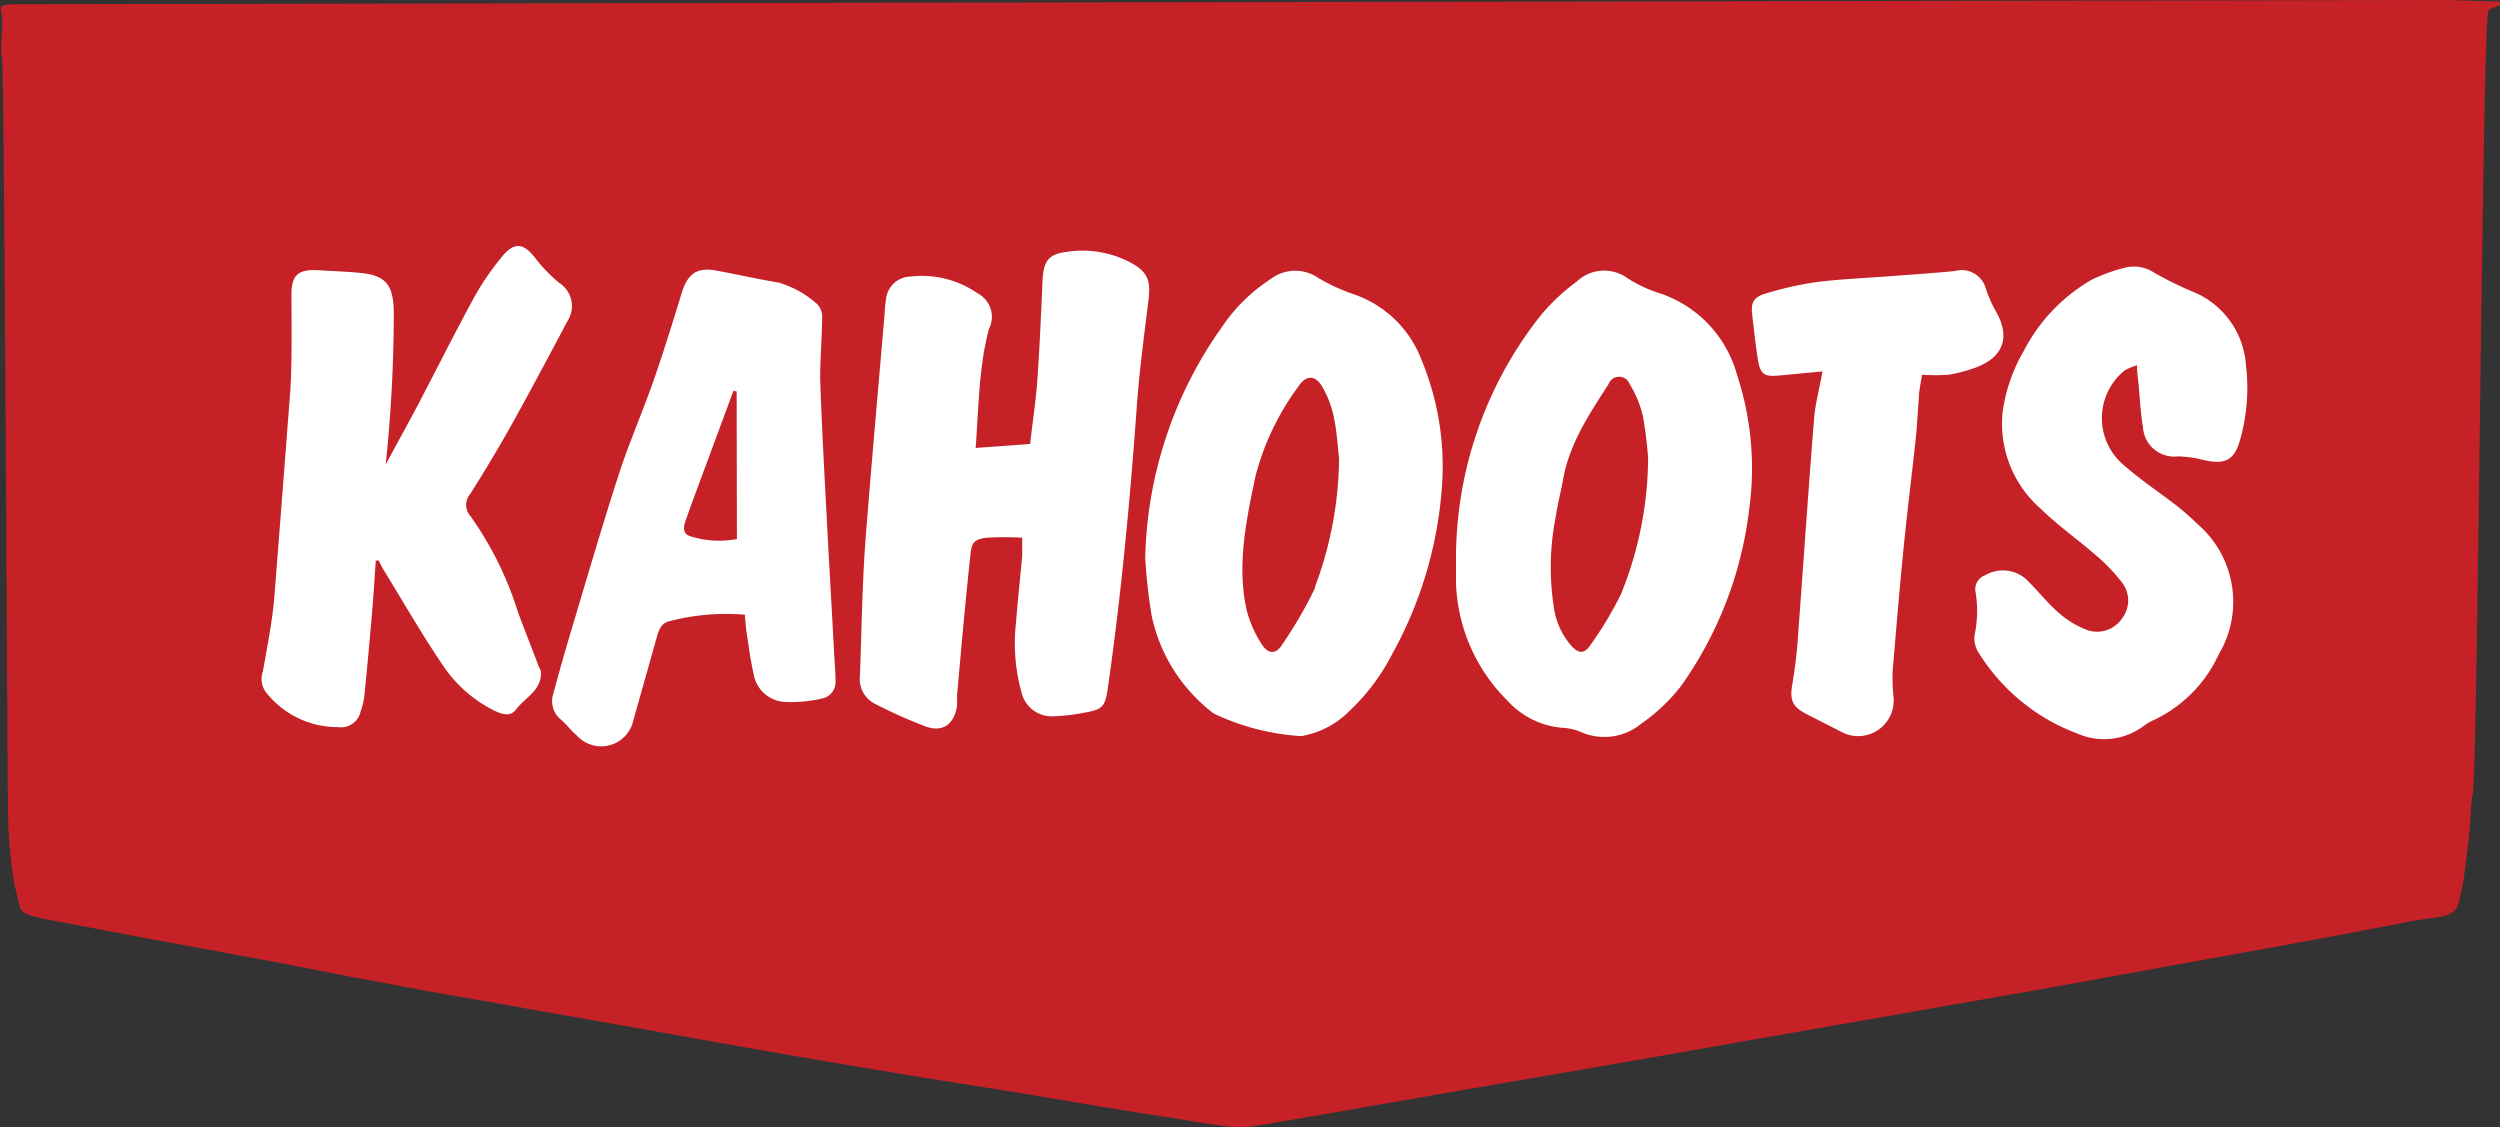 <svg id="Layer_1" data-name="Layer 1" xmlns="http://www.w3.org/2000/svg" viewBox="0 0 189.2 85.3"><rect x="0" y="0" width="189.2" height="85.3" fill="#333333" stroke="none"/><defs><style>.cls-1{fill:#c52127;}.cls-2{fill:#fff;}</style></defs><title>Kahoots-logo-badge</title><path class="cls-1" d="M4,2.11c-1,0-1.39.07-1.31.45.28,1.2-.11,2.41.09,3.61s.4,56.56.47,57.75a34.51,34.51,0,0,0,.46,4.69c.08.48.15.65.42,1.83.13.59,1.27.77,2.41,1L14.8,73l9.32,1.72c2,.39,4,.8,6.09,1.18,2.6.49,5.23,1,7.85,1.43l6.51,1.16L51,79.62l8.32,1.49L66,82.26l6.61,1.1,7.26,1.16c2.35.39,4.68.79,7,1.17,1.62.27,3.26.51,4.89.77,1.08.17,2.14.38,3.26.51a9.24,9.24,0,0,0,2.27.08c2.7-.42,5.31-.9,8-1.36l6.75-1.18L120.83,83l8-1.39L137,80.17,143.73,79l8.14-1.43,6.63-1.16,8.08-1.47,10.21-1.85c2.05-.37,4.07-.77,6.11-1.15,1.3-.24,2.56-.53,3.94-.69s1.7-.59,1.82-1a19.09,19.09,0,0,0,.54-2.81c.25-2.07.34-2.64.43-4.34a9.68,9.68,0,0,1,.14-1.22c.37-1.68.73-57.55,1.16-59.23,0-.17.59-.32.9-.48V1.89c-1.9,0-2.81-.1-4.71-.1Z" transform="translate(-2.63 -1.79)"/><path class="cls-2" d="M105.17,24.09a14.29,14.29,0,0,1-2.78-1.27,3.06,3.06,0,0,0-3.57.07,12.93,12.93,0,0,0-3.7,3.63A31.28,31.28,0,0,0,89.3,44.05a42.6,42.6,0,0,0,.5,4.4,12.54,12.54,0,0,0,4.7,7.35,18.08,18.08,0,0,0,6.58,1.7,6.62,6.62,0,0,0,3.63-1.86,15.78,15.78,0,0,0,3.3-4.39,30.52,30.52,0,0,0,3.77-13A21,21,0,0,0,110.2,29,8.39,8.39,0,0,0,105.17,24.09Zm-3,22.16a32.28,32.28,0,0,1-2.53,4.36c-.43.68-1,.7-1.48,0a8.7,8.7,0,0,1-1.21-2.76c-.71-3.38,0-6.7.69-10A19.73,19.73,0,0,1,100.92,31c.56-.83,1.26-.84,1.78.06a7.73,7.73,0,0,1,.87,2.27c.24,1.14.3,2.32.4,3.16A28.14,28.14,0,0,1,102.13,46.25Z" transform="translate(-2.63 -1.79)"/><path class="cls-2" d="M88.28,21.71a7.74,7.74,0,0,0-4.9-.86C82,21,81.6,21.55,81.53,23c-.11,2.56-.22,5.11-.4,7.67-.12,1.56-.36,3.11-.54,4.72l-4.12.3c.23-3.15.24-6.11,1-9A2,2,0,0,0,76.63,24a7.38,7.38,0,0,0-5.1-1.28,1.91,1.91,0,0,0-1.85,1.73,9.67,9.67,0,0,0-.1,1.07c-.49,5.71-1,11.42-1.45,17.14-.25,3.41-.29,6.85-.42,10.27a2.1,2.1,0,0,0,1.19,2.15,37.55,37.55,0,0,0,3.78,1.69c1.3.47,2.17-.17,2.38-1.57,0-.26,0-.51,0-.77.31-3.52.62-7,1-10.55.1-1.06.28-1.28,1.28-1.4a25.43,25.43,0,0,1,2.65,0c0,.57,0,1,0,1.36-.15,1.69-.34,3.36-.46,5a13.84,13.84,0,0,0,.4,5.32A2.35,2.35,0,0,0,82.33,56a14.61,14.61,0,0,0,2.28-.26c1.49-.25,1.66-.45,1.87-1.94,1-7,1.66-14,2.17-21.07.19-2.75.56-5.49.9-8.24C89.73,23.06,89.49,22.38,88.28,21.71Z" transform="translate(-2.63 -1.79)"/><path class="cls-2" d="M153.61,25.24a11.61,11.61,0,0,1-.67-1.53,1.9,1.9,0,0,0-2.36-1.41c-1.68.17-3.36.27-5,.4-1.84.14-3.68.21-5.5.44a25.55,25.55,0,0,0-3.74.84c-1,.27-1.2.7-1.11,1.56.13,1.16.26,2.33.44,3.48s.55,1.28,1.58,1.19,2-.19,3.31-.31c-.24,1.31-.55,2.44-.64,3.59-.43,5.3-.78,10.6-1.18,15.9a37.06,37.06,0,0,1-.45,4.09c-.23,1.23-.07,1.77,1.05,2.35l2.59,1.32a2.69,2.69,0,0,0,4-2.63,13.24,13.24,0,0,1-.06-2c.26-3.1.52-6.21.83-9.31.28-2.8.63-5.59.93-8.38.1-1,.13-1.93.22-2.89,0-.58.15-1.15.23-1.79a14.85,14.85,0,0,0,2,0,10.6,10.6,0,0,0,1.92-.49C154.28,28.88,154.84,27.27,153.61,25.24Z" transform="translate(-2.63 -1.79)"/><path class="cls-2" d="M163.42,29.83a3.79,3.79,0,0,1,.94-.39c0,.59.08,1,.12,1.47.1,1.06.15,2.14.33,3.2a2.37,2.37,0,0,0,2.64,2.22,8.29,8.29,0,0,1,2,.29c1.61.34,2.29,0,2.73-1.61a14.39,14.39,0,0,0,.42-5.62,6.47,6.47,0,0,0-4.18-5.59,27.92,27.92,0,0,1-2.74-1.36,2.8,2.8,0,0,0-2.2-.4,13.11,13.11,0,0,0-2.57.93,13.2,13.2,0,0,0-5.12,5.38,12.53,12.53,0,0,0-1.6,4.62,8.53,8.53,0,0,0,2.86,7.3c1.31,1.29,2.83,2.35,4.22,3.56a13.74,13.74,0,0,1,1.92,2,2.22,2.22,0,0,1,.06,2.73,2.28,2.28,0,0,1-2.72.89,7,7,0,0,1-2.07-1.26c-.81-.69-1.48-1.55-2.24-2.31a2.65,2.65,0,0,0-3.36-.55,1.12,1.12,0,0,0-.73,1.21,8.74,8.74,0,0,1-.07,3.34,2.09,2.09,0,0,0,.4,1.44,14.94,14.94,0,0,0,7.42,6,5,5,0,0,0,5-.6,3.77,3.77,0,0,1,.8-.46,10.19,10.19,0,0,0,4.86-4.94,7.76,7.76,0,0,0-1.65-9.91A17,17,0,0,0,167.28,40c-1.3-1-2.67-1.91-3.91-3A4.64,4.64,0,0,1,163.42,29.83Z" transform="translate(-2.63 -1.79)"/><path class="cls-2" d="M128.28,24a10.28,10.28,0,0,1-2.49-1.16,3,3,0,0,0-3.82.25,15.34,15.34,0,0,0-2.78,2.62,29.62,29.62,0,0,0-6.37,18.49c0,.56,0,1.12,0,1.68a13.12,13.12,0,0,0,3.89,8.93,6.28,6.28,0,0,0,4.16,2.06,4.13,4.13,0,0,1,1.34.29,4.39,4.39,0,0,0,4.63-.6,13.77,13.77,0,0,0,3-2.84A28.93,28.93,0,0,0,135,40.4a22.65,22.65,0,0,0-.93-10.3A9,9,0,0,0,128.28,24Zm-3,22.81a27.77,27.77,0,0,1-2.29,3.8c-.46.69-.9.67-1.49,0a5.62,5.62,0,0,1-1.28-2.9,19.69,19.69,0,0,1,.13-6.72c.15-1,.41-2,.59-3,.5-2.69,2-4.91,3.43-7.14a.85.85,0,0,1,1.59,0,8.46,8.46,0,0,1,1,2.4,31.63,31.63,0,0,1,.4,3.21A27.68,27.68,0,0,1,125.29,46.79Z" transform="translate(-2.63 -1.79)"/><path class="cls-2" d="M41.82,48.09a25.66,25.66,0,0,0-3.6-7.26,1.26,1.26,0,0,1,0-1.66c1.06-1.69,2.1-3.4,3.07-5.14,1.47-2.63,2.88-5.3,4.32-8a2.07,2.07,0,0,0-.66-2.83,12,12,0,0,1-1.79-1.85c-.89-1.18-1.62-1.28-2.55-.12a20.59,20.59,0,0,0-2,2.89c-1.5,2.73-2.89,5.53-4.34,8.29-.8,1.52-1.63,3-2.45,4.53a109.84,109.84,0,0,0,.61-11.7c-.07-2-.69-2.64-2.67-2.81-1-.09-2.05-.13-3.07-.19-1.6-.09-2.05.45-2,2.07,0,2.35.05,4.71-.09,7.05Q24,39.22,23.39,47c-.16,1.88-.54,3.73-.86,5.59a1.68,1.68,0,0,0,.22,1.58,6.91,6.91,0,0,0,5.48,2.65,1.52,1.52,0,0,0,1.7-1.22,5,5,0,0,0,.28-1.2q.32-3.19.59-6.41c.11-1.26.18-2.52.27-3.78l.22,0c.14.26.25.53.41.77,1.47,2.4,2.87,4.84,4.45,7.17A10.08,10.08,0,0,0,40,55.55c.58.29,1.25.52,1.69-.07.68-.91,1.94-1.44,1.88-2.83,0-.14-.12-.28-.17-.42C42.89,50.85,42.33,49.48,41.82,48.09Z" transform="translate(-2.63 -1.79)"/><path class="cls-2" d="M65.24,41.79c-.2-3.77-.41-7.55-.54-11.34,0-1.52.13-3,.15-4.57a1.39,1.39,0,0,0-.37-1.07,7.64,7.64,0,0,0-2.9-1.63c-1.56-.26-3.11-.61-4.66-.9s-2.24.19-2.71,1.72c-.67,2.2-1.36,4.4-2.11,6.57-.83,2.36-1.83,4.66-2.6,7-1.3,4-2.49,8.11-3.71,12.17-.45,1.52-.87,3-1.29,4.57a1.79,1.79,0,0,0,.58,1.94c.43.36.76.83,1.19,1.19a2.49,2.49,0,0,0,4.3-1.17c.08-.24.14-.49.21-.74L52.34,50c.15-.56.35-1.08,1-1.21A17,17,0,0,1,59,48.31c.05.54.07.95.13,1.34.17,1.06.3,2.13.54,3.17A2.52,2.52,0,0,0,62,54.91a10.27,10.27,0,0,0,2.86-.26,1.27,1.27,0,0,0,1-1.37c0-.61-.06-1.23-.09-1.84C65.6,48.23,65.41,45,65.24,41.79Zm-6.84.79A7.11,7.11,0,0,1,55,42.41c-.69-.15-.68-.67-.49-1.2.37-1.06.76-2.1,1.15-3.16q1.24-3.34,2.48-6.69l.24.06Z" transform="translate(-2.63 -1.79)"/></svg>